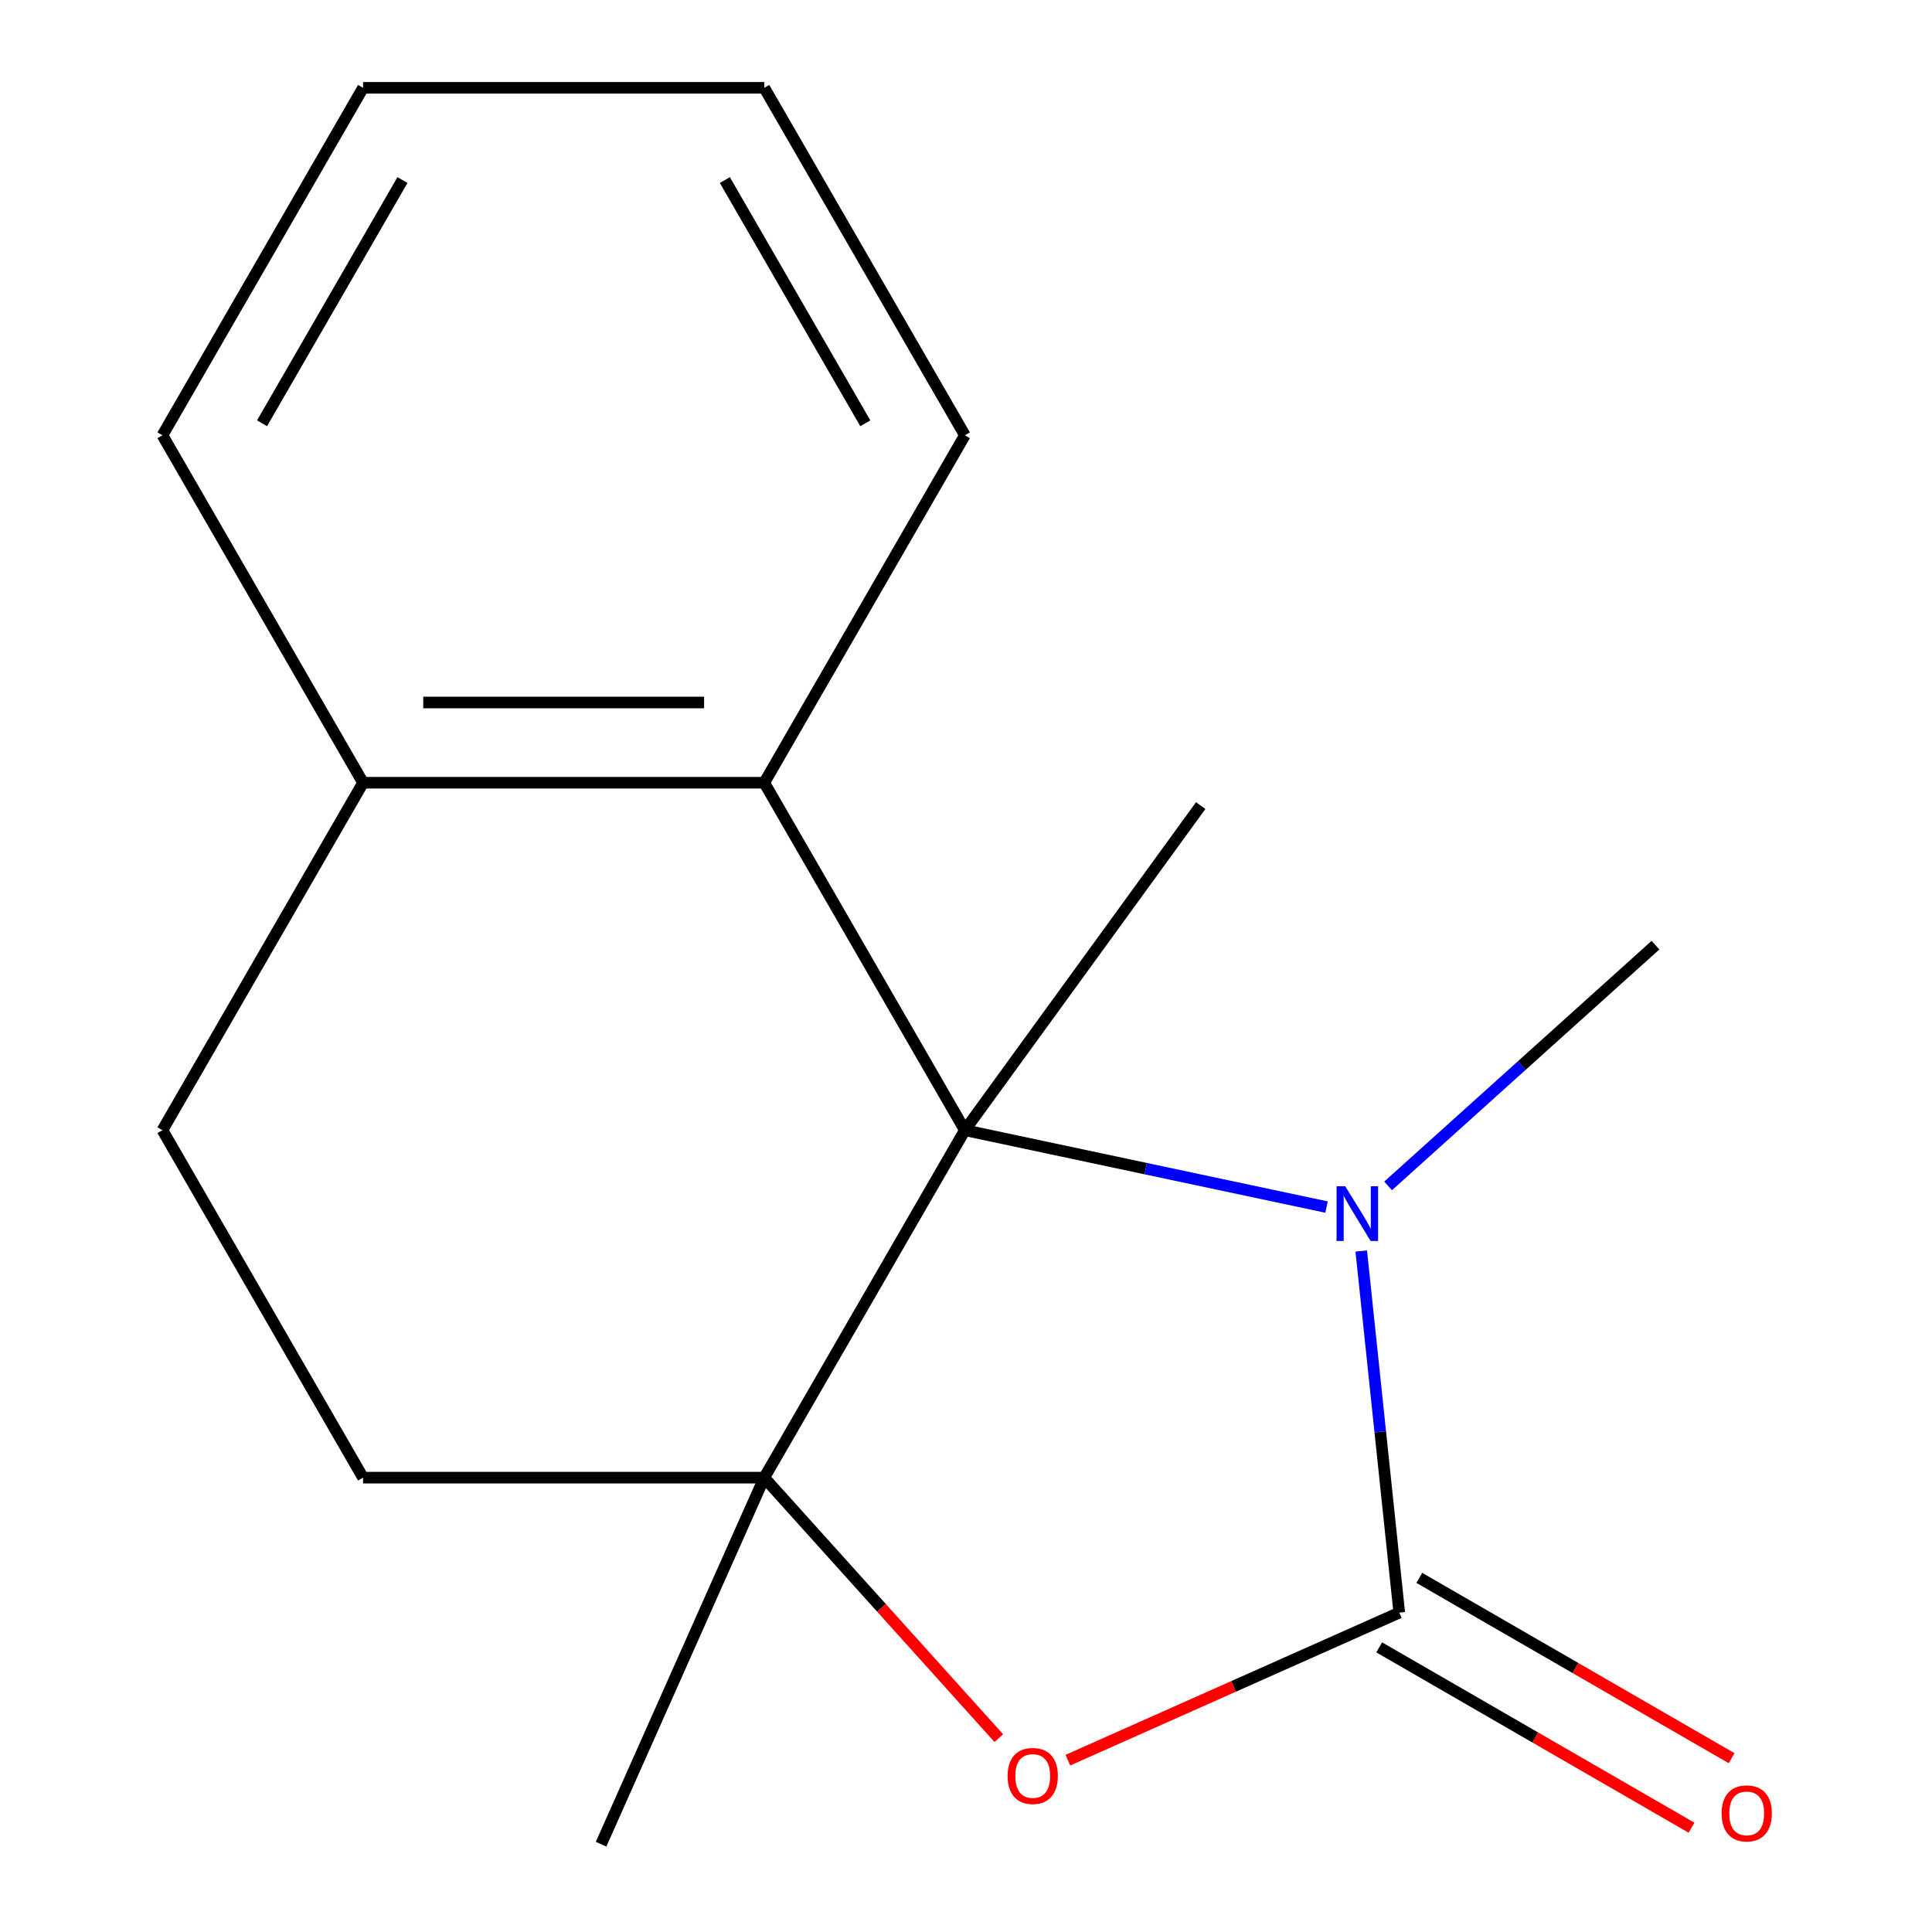 <?xml version='1.0' encoding='iso-8859-1'?>
<svg version='1.1' baseProfile='full'
              xmlns='http://www.w3.org/2000/svg'
                      xmlns:rdkit='http://www.rdkit.org/xml'
                      xmlns:xlink='http://www.w3.org/1999/xlink'
                  xml:space='preserve'
width='1000px' height='1000px' viewBox='0 0 1000 1000'>
<!-- END OF HEADER -->
<rect style='opacity:1.0;fill:#FFFFFF;stroke:none' width='1000' height='1000' x='0' y='0'> </rect>
<path class='bond-1' d='M 499.417,584.988 L 593.016,604.883' style='fill:none;fill-rule:evenodd;stroke:#000000;stroke-width:6px;stroke-linecap:butt;stroke-linejoin:miter;stroke-opacity:1' />
<path class='bond-1' d='M 593.016,604.883 L 686.614,624.778' style='fill:none;fill-rule:evenodd;stroke:#0000FF;stroke-width:6px;stroke-linecap:butt;stroke-linejoin:miter;stroke-opacity:1' />
<path class='bond-2' d='M 499.417,584.988 L 395.584,764.833' style='fill:none;fill-rule:evenodd;stroke:#000000;stroke-width:6px;stroke-linecap:butt;stroke-linejoin:miter;stroke-opacity:1' />
<path class='bond-4' d='M 499.417,584.988 L 395.584,405.144' style='fill:none;fill-rule:evenodd;stroke:#000000;stroke-width:6px;stroke-linecap:butt;stroke-linejoin:miter;stroke-opacity:1' />
<path class='bond-9' d='M 499.417,584.988 L 621.481,416.982' style='fill:none;fill-rule:evenodd;stroke:#000000;stroke-width:6px;stroke-linecap:butt;stroke-linejoin:miter;stroke-opacity:1' />
<path class='bond-0' d='M 724.253,834.693 L 714.416,741.105' style='fill:none;fill-rule:evenodd;stroke:#000000;stroke-width:6px;stroke-linecap:butt;stroke-linejoin:miter;stroke-opacity:1' />
<path class='bond-0' d='M 714.416,741.105 L 704.58,647.516' style='fill:none;fill-rule:evenodd;stroke:#0000FF;stroke-width:6px;stroke-linecap:butt;stroke-linejoin:miter;stroke-opacity:1' />
<path class='bond-5' d='M 713.87,852.678 L 794.696,899.343' style='fill:none;fill-rule:evenodd;stroke:#000000;stroke-width:6px;stroke-linecap:butt;stroke-linejoin:miter;stroke-opacity:1' />
<path class='bond-5' d='M 794.696,899.343 L 875.523,946.008' style='fill:none;fill-rule:evenodd;stroke:#FF0000;stroke-width:6px;stroke-linecap:butt;stroke-linejoin:miter;stroke-opacity:1' />
<path class='bond-5' d='M 734.636,816.709 L 815.463,863.374' style='fill:none;fill-rule:evenodd;stroke:#000000;stroke-width:6px;stroke-linecap:butt;stroke-linejoin:miter;stroke-opacity:1' />
<path class='bond-5' d='M 815.463,863.374 L 896.289,910.039' style='fill:none;fill-rule:evenodd;stroke:#FF0000;stroke-width:6px;stroke-linecap:butt;stroke-linejoin:miter;stroke-opacity:1' />
<path class='bond-16' d='M 724.253,834.693 L 638.492,872.876' style='fill:none;fill-rule:evenodd;stroke:#000000;stroke-width:6px;stroke-linecap:butt;stroke-linejoin:miter;stroke-opacity:1' />
<path class='bond-16' d='M 638.492,872.876 L 552.732,911.059' style='fill:none;fill-rule:evenodd;stroke:#FF0000;stroke-width:6px;stroke-linecap:butt;stroke-linejoin:miter;stroke-opacity:1' />
<path class='bond-10' d='M 718.478,613.819 L 787.675,551.514' style='fill:none;fill-rule:evenodd;stroke:#0000FF;stroke-width:6px;stroke-linecap:butt;stroke-linejoin:miter;stroke-opacity:1' />
<path class='bond-10' d='M 787.675,551.514 L 856.872,489.208' style='fill:none;fill-rule:evenodd;stroke:#000000;stroke-width:6px;stroke-linecap:butt;stroke-linejoin:miter;stroke-opacity:1' />
<path class='bond-3' d='M 395.584,764.833 L 456.278,832.24' style='fill:none;fill-rule:evenodd;stroke:#000000;stroke-width:6px;stroke-linecap:butt;stroke-linejoin:miter;stroke-opacity:1' />
<path class='bond-3' d='M 456.278,832.24 L 516.972,899.647' style='fill:none;fill-rule:evenodd;stroke:#FF0000;stroke-width:6px;stroke-linecap:butt;stroke-linejoin:miter;stroke-opacity:1' />
<path class='bond-6' d='M 395.584,764.833 L 187.918,764.833' style='fill:none;fill-rule:evenodd;stroke:#000000;stroke-width:6px;stroke-linecap:butt;stroke-linejoin:miter;stroke-opacity:1' />
<path class='bond-11' d='M 395.584,764.833 L 311.119,954.545' style='fill:none;fill-rule:evenodd;stroke:#000000;stroke-width:6px;stroke-linecap:butt;stroke-linejoin:miter;stroke-opacity:1' />
<path class='bond-7' d='M 395.584,405.144 L 187.918,405.144' style='fill:none;fill-rule:evenodd;stroke:#000000;stroke-width:6px;stroke-linecap:butt;stroke-linejoin:miter;stroke-opacity:1' />
<path class='bond-7' d='M 364.434,363.61 L 219.068,363.61' style='fill:none;fill-rule:evenodd;stroke:#000000;stroke-width:6px;stroke-linecap:butt;stroke-linejoin:miter;stroke-opacity:1' />
<path class='bond-12' d='M 395.584,405.144 L 499.417,225.299' style='fill:none;fill-rule:evenodd;stroke:#000000;stroke-width:6px;stroke-linecap:butt;stroke-linejoin:miter;stroke-opacity:1' />
<path class='bond-17' d='M 187.918,764.833 L 84.084,584.988' style='fill:none;fill-rule:evenodd;stroke:#000000;stroke-width:6px;stroke-linecap:butt;stroke-linejoin:miter;stroke-opacity:1' />
<path class='bond-8' d='M 187.918,405.144 L 84.084,584.988' style='fill:none;fill-rule:evenodd;stroke:#000000;stroke-width:6px;stroke-linecap:butt;stroke-linejoin:miter;stroke-opacity:1' />
<path class='bond-13' d='M 187.918,405.144 L 84.084,225.299' style='fill:none;fill-rule:evenodd;stroke:#000000;stroke-width:6px;stroke-linecap:butt;stroke-linejoin:miter;stroke-opacity:1' />
<path class='bond-14' d='M 499.417,225.299 L 395.584,45.455' style='fill:none;fill-rule:evenodd;stroke:#000000;stroke-width:6px;stroke-linecap:butt;stroke-linejoin:miter;stroke-opacity:1' />
<path class='bond-14' d='M 447.874,219.089 L 375.19,93.198' style='fill:none;fill-rule:evenodd;stroke:#000000;stroke-width:6px;stroke-linecap:butt;stroke-linejoin:miter;stroke-opacity:1' />
<path class='bond-18' d='M 84.084,225.299 L 187.918,45.455' style='fill:none;fill-rule:evenodd;stroke:#000000;stroke-width:6px;stroke-linecap:butt;stroke-linejoin:miter;stroke-opacity:1' />
<path class='bond-18' d='M 135.628,219.089 L 208.311,93.198' style='fill:none;fill-rule:evenodd;stroke:#000000;stroke-width:6px;stroke-linecap:butt;stroke-linejoin:miter;stroke-opacity:1' />
<path class='bond-15' d='M 395.584,45.455 L 187.918,45.455' style='fill:none;fill-rule:evenodd;stroke:#000000;stroke-width:6px;stroke-linecap:butt;stroke-linejoin:miter;stroke-opacity:1' />
<path  class='atom-2' d='M 696.286 614.004
L 705.566 629.004
Q 706.486 630.484, 707.966 633.164
Q 709.446 635.844, 709.526 636.004
L 709.526 614.004
L 713.286 614.004
L 713.286 642.324
L 709.406 642.324
L 699.446 625.924
Q 698.286 624.004, 697.046 621.804
Q 695.846 619.604, 695.486 618.924
L 695.486 642.324
L 691.806 642.324
L 691.806 614.004
L 696.286 614.004
' fill='#0000FF'/>
<path  class='atom-4' d='M 521.54 919.239
Q 521.54 912.439, 524.9 908.639
Q 528.26 904.839, 534.54 904.839
Q 540.82 904.839, 544.18 908.639
Q 547.54 912.439, 547.54 919.239
Q 547.54 926.119, 544.14 930.039
Q 540.74 933.919, 534.54 933.919
Q 528.3 933.919, 524.9 930.039
Q 521.54 926.159, 521.54 919.239
M 534.54 930.719
Q 538.86 930.719, 541.18 927.839
Q 543.54 924.919, 543.54 919.239
Q 543.54 913.679, 541.18 910.879
Q 538.86 908.039, 534.54 908.039
Q 530.22 908.039, 527.86 910.839
Q 525.54 913.639, 525.54 919.239
Q 525.54 924.959, 527.86 927.839
Q 530.22 930.719, 534.54 930.719
' fill='#FF0000'/>
<path  class='atom-6' d='M 891.098 938.607
Q 891.098 931.807, 894.458 928.007
Q 897.818 924.207, 904.098 924.207
Q 910.378 924.207, 913.738 928.007
Q 917.098 931.807, 917.098 938.607
Q 917.098 945.487, 913.698 949.407
Q 910.298 953.287, 904.098 953.287
Q 897.858 953.287, 894.458 949.407
Q 891.098 945.527, 891.098 938.607
M 904.098 950.087
Q 908.418 950.087, 910.738 947.207
Q 913.098 944.287, 913.098 938.607
Q 913.098 933.047, 910.738 930.247
Q 908.418 927.407, 904.098 927.407
Q 899.778 927.407, 897.418 930.207
Q 895.098 933.007, 895.098 938.607
Q 895.098 944.327, 897.418 947.207
Q 899.778 950.087, 904.098 950.087
' fill='#FF0000'/>
</svg>
